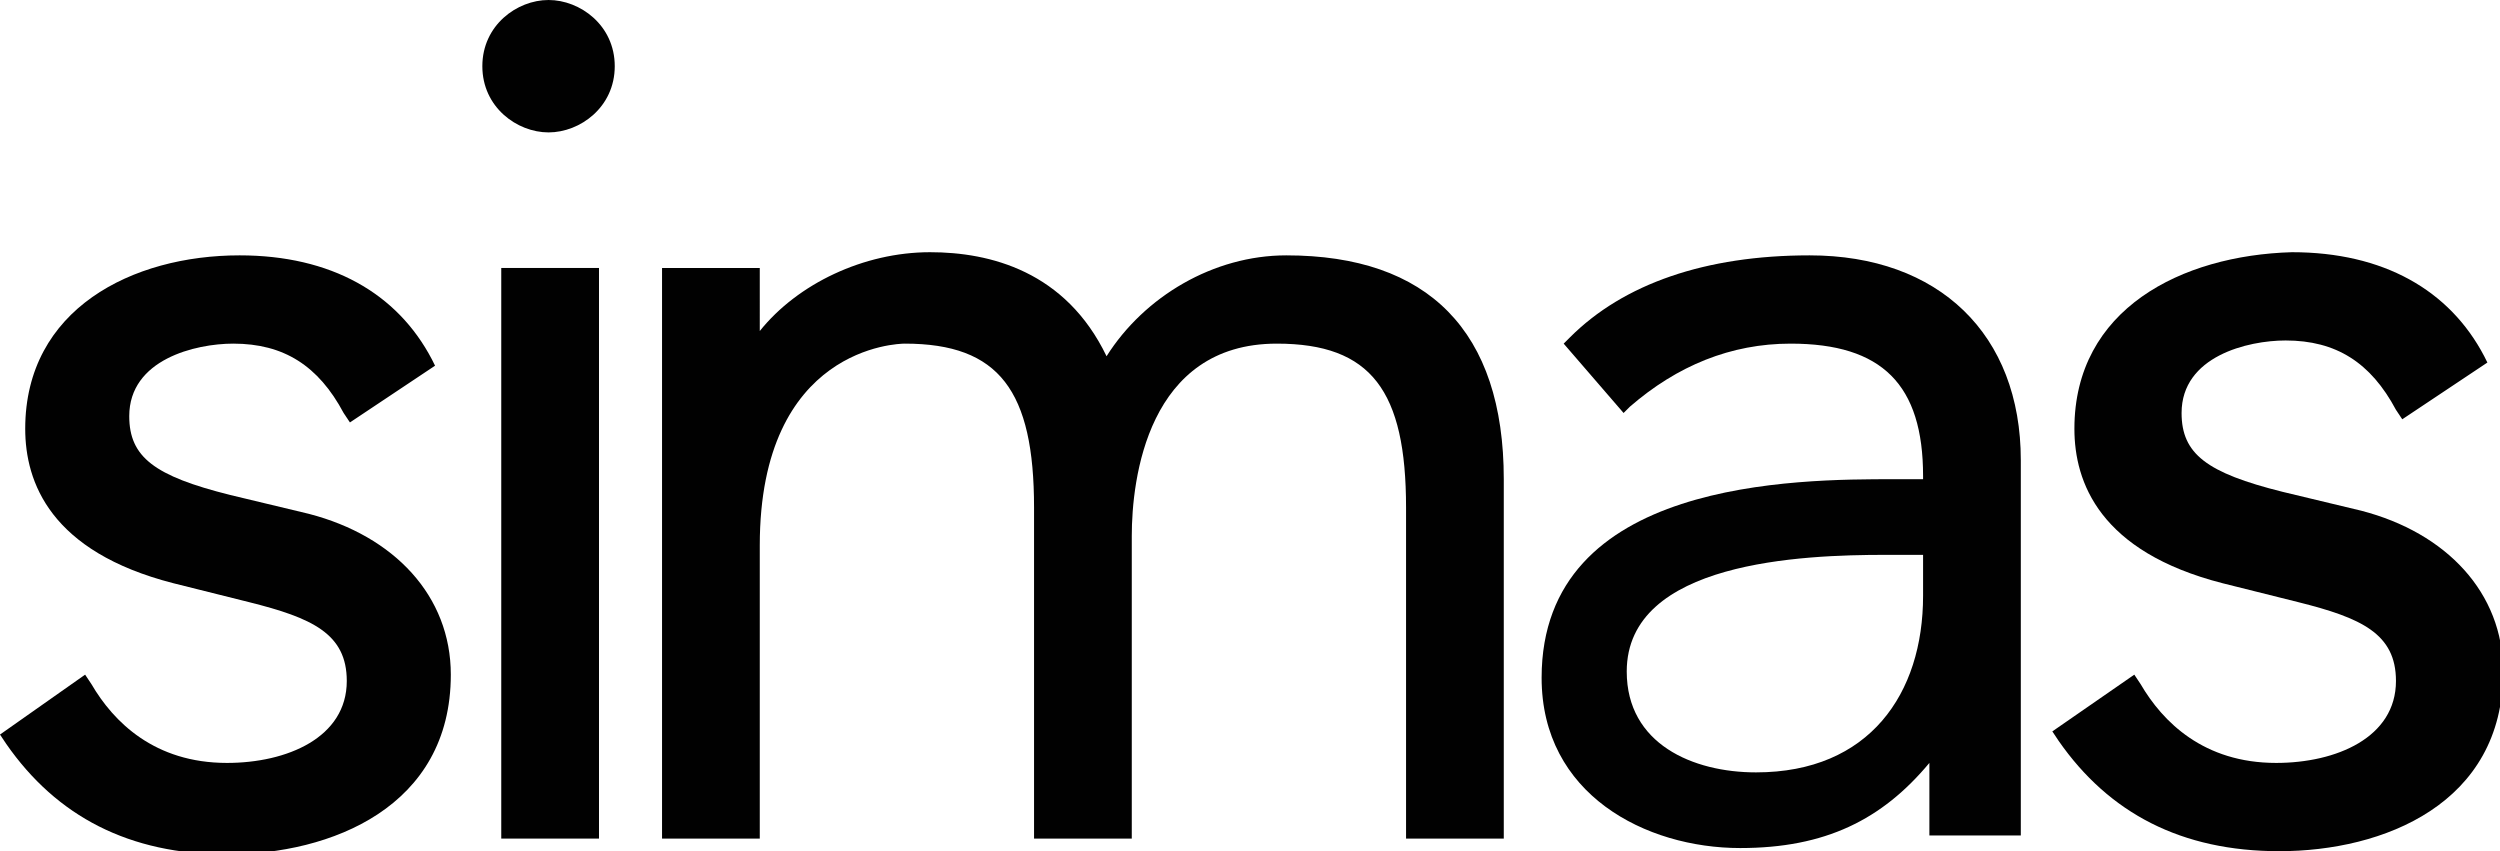 <svg xmlns="http://www.w3.org/2000/svg" xmlns:xlink="http://www.w3.org/1999/xlink" id="Livello_1" x="0px" y="0px" viewBox="0 0 79.3 27" xml:space="preserve"><g>	<g>		<g>			<path fill="#010101" d="M0.8,13.6c0,1.7,0.8,3.9,4.7,4.9c0,0,2.4,0.6,2.4,0.6c2,0.5,3.1,1,3.1,2.5c0,1.8-1.9,2.6-3.8,2.6    c-2.3,0-3.6-1.3-4.3-2.5l-0.2-0.3L0,23.3l0.2,0.3c1.6,2.3,3.9,3.5,7,3.5c3.3,0,7.1-1.5,7.1-5.7c0-2.5-1.8-4.4-4.5-5.1l-2.5-0.6    c-2.4-0.6-3.2-1.2-3.2-2.5c0-1.8,2.1-2.3,3.3-2.3c1.6,0,2.7,0.7,3.5,2.2l0.2,0.3l2.7-1.8l-0.1-0.2c-1.1-2.1-3.2-3.3-6.1-3.3    C4.2,8.1,0.8,9.8,0.8,13.6"></path>			<path fill="#010101" d="M15.3,2.1c0,1.3,1.1,2.1,2.1,2.1c1,0,2.1-0.8,2.1-2.1c0-1.3-1.1-2.1-2.1-2.1C16.4,0,15.3,0.8,15.3,2.1"></path>			<polygon fill="#010101" points="18.7,8.5 15.9,8.5 15.9,26.6 19,26.6 19,8.5    "></polygon>			<path fill="#010101" d="M35.1,11.3c-1.3-2.7-3.7-3.3-5.6-3.3c-2.1,0-4.2,1-5.4,2.5V8.5H21v18.1h3.1v-9.3c0-6.3,4.4-6.4,4.6-6.4    c3,0,4.1,1.5,4.1,5.2v10.5h3.1V17c0-1.8,0.5-6.1,4.6-6.1c3,0,4.1,1.5,4.1,5.2v10.5h3.1V15.2c0-4.7-2.4-7.1-6.9-7.1    C38.5,8.1,36.3,9.4,35.1,11.3"></path>			<path fill="#010101" d="M65.8,13.6c0,1.7,0.8,3.9,4.7,4.9l2.4,0.6c2,0.5,3.1,1,3.1,2.5c0,1.8-1.9,2.6-3.8,2.6    c-2.3,0-3.6-1.3-4.3-2.5l-0.2-0.3l-2.6,1.8l0.2,0.3c1.6,2.3,3.9,3.5,7,3.5c3.3,0,7.1-1.5,7.1-5.7c0-2.5-1.8-4.4-4.5-5.1l-2.5-0.6    c-2.4-0.6-3.2-1.2-3.2-2.5c0-1.8,2.1-2.3,3.3-2.3c1.6,0,2.7,0.7,3.5,2.2l0.2,0.3l2.7-1.8l-0.1-0.2c-1.1-2.1-3.2-3.3-6.1-3.3    C69.2,8.1,65.8,9.8,65.8,13.6"></path>			<path fill="#010101" d="M61,18.9c0,3.1-1.7,5.6-5.3,5.6c-2,0-4.1-0.9-4.1-3.2c0-3.5,5.6-3.7,8.2-3.7H61V18.9z M64.1,14.6    c0-4-2.6-6.5-6.7-6.5c-3.3,0-5.9,0.9-7.6,2.6l-0.2,0.2l1.9,2.2l0.2-0.2c1.5-1.3,3.2-2,5.1-2c2.9,0,4.2,1.3,4.2,4.2v0.1h-0.9    c-3.1,0-11.2,0-11.2,6.3c0,3.7,3.3,5.4,6.3,5.4c2.7,0,4.5-0.9,6-2.7c0,0.7,0,2.3,0,2.3h2.9V14.6z"></path>		</g>	</g></g></svg>